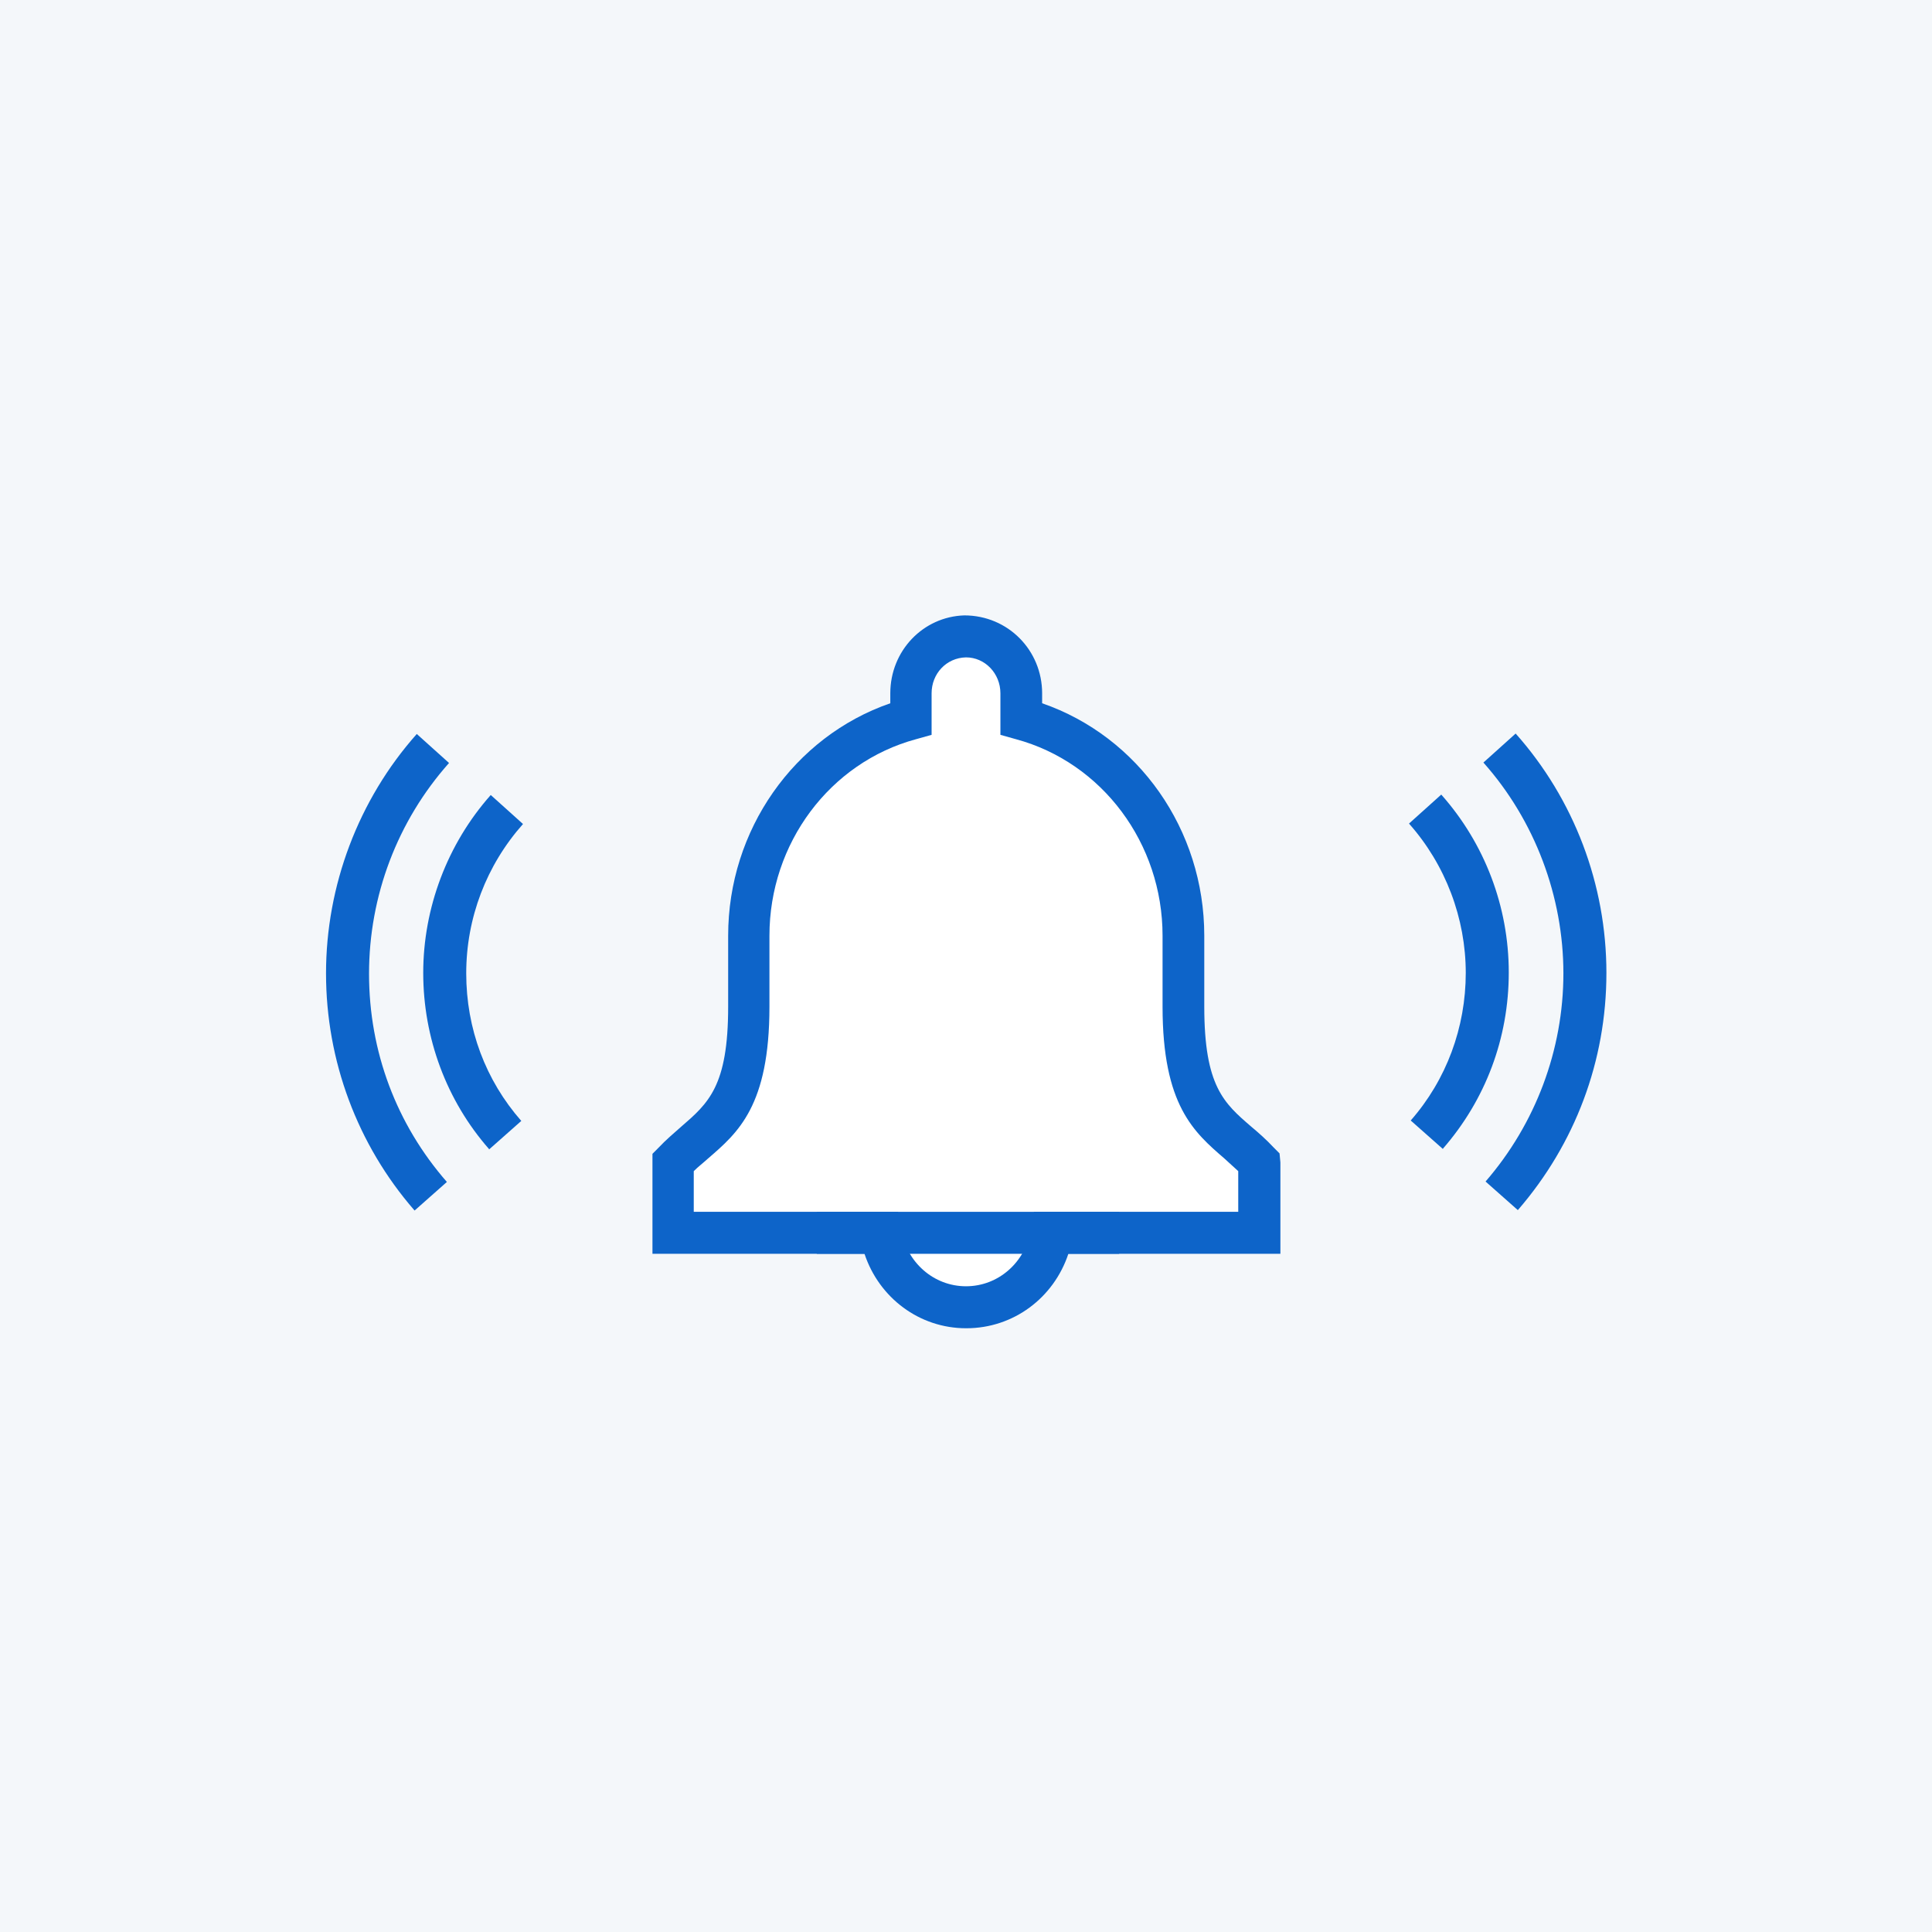 <svg width="160" height="160" viewBox="0 0 160 160" fill="none" xmlns="http://www.w3.org/2000/svg">
<rect width="160" height="160" fill="#F4F7FA"/>
<g clip-path="url(#clip0_309_938)">
<path d="M34.302 100.214C29.6 94.802 27 87.848 27 80.607C27 73.367 29.671 66.234 34.516 60.785L37.187 63.187C32.913 67.99 30.562 74.191 30.562 80.643C30.562 87.095 32.841 93.117 37.009 97.884L34.337 100.25L34.302 100.214Z" fill="#0D64C9"/>
<path d="M40.499 95.16C36.973 91.146 35.05 85.948 35.05 80.571C35.05 75.195 37.044 69.89 40.642 65.839L43.313 68.241C40.286 71.646 38.611 76.019 38.611 80.607C38.611 85.195 40.214 89.461 43.171 92.83L40.499 95.196V95.16Z" fill="#0D64C9"/>
<path d="M125.698 100.214L123.027 97.849C127.159 93.081 129.474 86.952 129.474 80.607C129.474 74.263 127.123 67.954 122.849 63.151L125.52 60.749C130.364 66.198 133.036 73.259 133.036 80.572C133.036 87.884 130.435 94.73 125.734 100.178L125.698 100.214Z" fill="#0D64C9"/>
<path d="M119.501 95.16L116.829 92.795C119.786 89.425 121.388 85.088 121.388 80.572C121.388 76.055 119.714 71.611 116.687 68.205L119.358 65.804C122.956 69.854 124.95 75.087 124.95 80.536C124.95 85.984 123.027 91.074 119.501 95.124V95.16Z" fill="#0D64C9"/>
<path d="M104.292 96.272V96.2C103.651 95.591 103.081 95.089 102.511 94.587C100.089 92.508 98.023 90.752 98.023 83.332V77.453C98.023 69.03 92.431 61.61 84.595 59.495V57.38C84.595 54.764 82.564 52.649 80.036 52.649C80.036 52.649 79.964 52.649 79.929 52.649C77.471 52.721 75.476 54.8 75.476 57.345V59.459C67.64 61.574 62.048 68.994 62.048 77.418V83.296C62.048 90.68 59.983 92.472 57.56 94.551C56.991 95.053 56.385 95.555 55.815 96.164V96.236L55.779 102.043H72.983C73.589 105.627 76.545 108.208 80.071 108.208C83.597 108.208 86.554 105.627 87.159 102.043H104.363V96.236L104.292 96.272Z" fill="white"/>
<path d="M80 110C76.153 110 72.805 107.491 71.594 103.835H54.034V95.555L54.533 95.053C55.174 94.372 55.78 93.87 56.385 93.332C58.665 91.361 60.303 89.963 60.303 83.368V77.489C60.303 68.743 65.753 61.001 73.731 58.241V57.416C73.731 53.904 76.438 51.072 79.858 50.964C83.491 50.964 86.305 53.868 86.305 57.416V58.241C94.283 61.001 99.733 68.707 99.733 77.489V83.368C99.733 89.963 101.371 91.361 103.615 93.297C104.256 93.834 104.862 94.372 105.467 95.017L105.966 95.519L106.037 96.272V103.835H88.477C87.266 107.491 83.918 110 80.036 110H80ZM57.454 100.358H74.372L74.622 101.828C75.085 104.552 77.329 106.523 80 106.523C82.671 106.523 84.915 104.552 85.378 101.828L85.628 100.358H102.546V96.989C102.155 96.63 101.763 96.272 101.407 95.949C98.878 93.763 96.278 91.54 96.278 83.368V77.489C96.278 69.854 91.291 63.151 84.132 61.216L82.85 60.857V57.416C82.85 55.767 81.567 54.441 80 54.441C78.362 54.477 77.151 55.803 77.151 57.416V60.857L75.868 61.216C68.709 63.151 63.722 69.854 63.722 77.489V83.368C63.722 91.576 61.122 93.799 58.629 95.949C58.237 96.308 57.81 96.63 57.454 96.989V100.358Z" fill="#0D64C9"/>
<path d="M92.68 100.358H67.641V103.835H92.68V100.358Z" fill="#0D64C9"/>
</g>
<defs>
<clipPath id="clip0_309_938">
<rect width="106" height="59" fill="white" transform="translate(27 51)"/>
</clipPath>
</defs>
</svg>
